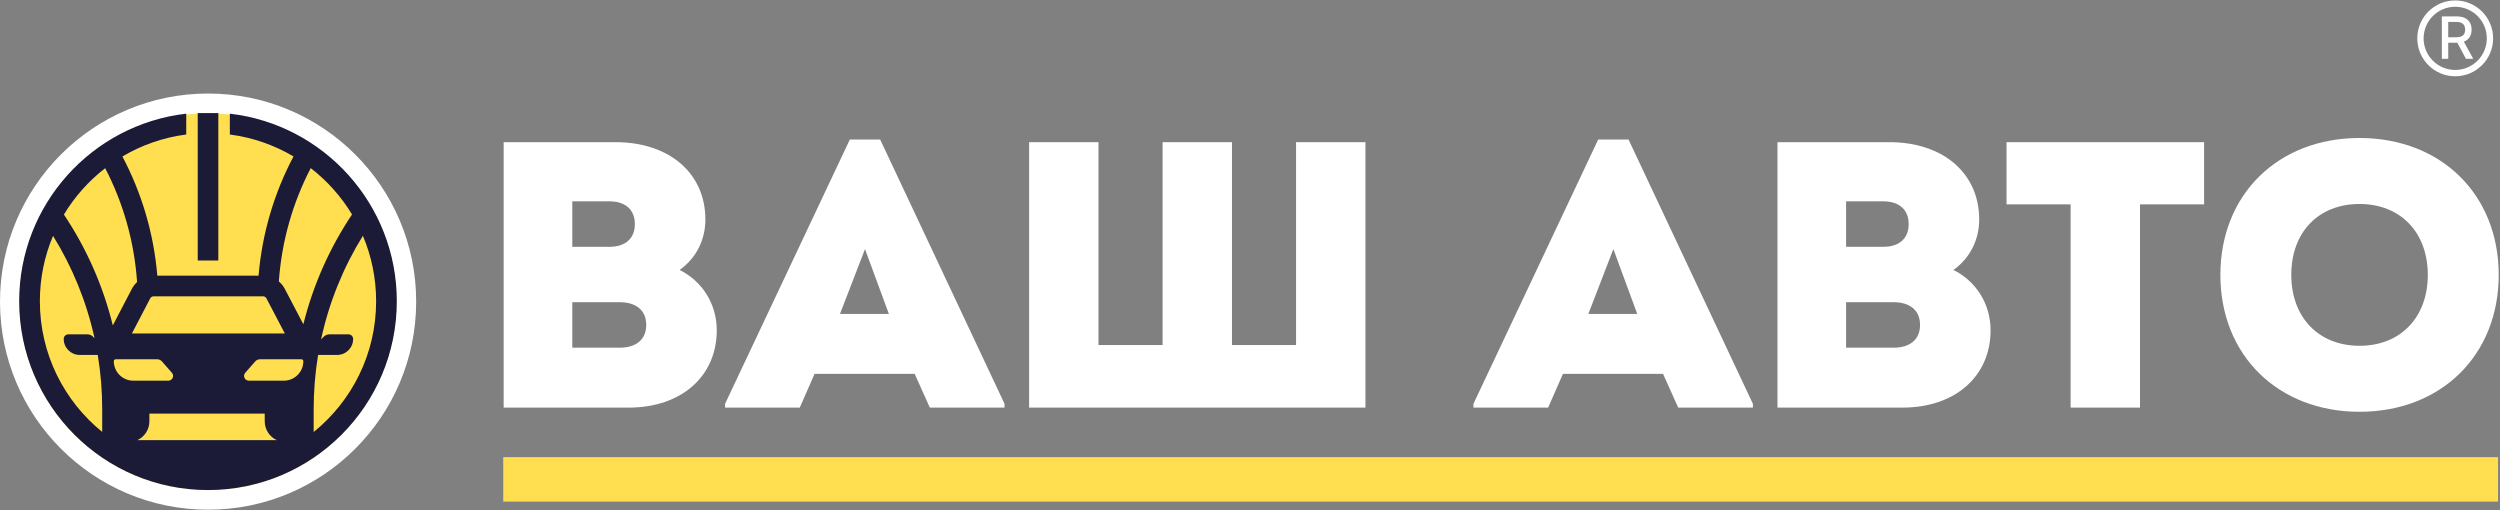 <svg width="196" height="40" viewBox="0 0 196 40" fill="none" xmlns="http://www.w3.org/2000/svg">
<rect x="0" y="0" width="196" height="40" fill="#808080" stroke="none"/>
<g clip-path="url(#clip0_718_8516)">
<path d="M16.314 39.961C25.324 39.961 32.628 32.657 32.628 23.647C32.628 14.637 25.324 7.333 16.314 7.333C7.304 7.333 0 14.637 0 23.647C0 32.657 7.304 39.961 16.314 39.961Z" fill="white"/>
<path d="M16.305 38.423C24.462 38.423 31.076 31.81 31.076 23.653C31.076 15.495 24.462 8.882 16.305 8.882C8.147 8.882 1.534 15.495 1.534 23.653C1.534 31.81 8.147 38.423 16.305 38.423Z" fill="#FFDF4F"/>
<path d="M15.501 8.867H17.117V20.423H15.501V8.867Z" fill="#1B1B38"/>
<path fill-rule="evenodd" clip-rule="evenodd" d="M23.011 12.265C21.514 15.092 20.555 18.251 20.271 21.61H12.334C12.05 18.253 11.092 15.095 9.596 12.268C11.098 11.378 12.792 10.778 14.601 10.544V8.911C7.229 9.757 1.504 16.018 1.504 23.616C1.504 31.792 8.131 38.419 16.307 38.419C24.482 38.419 31.109 31.792 31.109 23.616C31.109 16.02 25.388 9.761 18.019 8.912V10.545C19.823 10.779 21.512 11.378 23.011 12.265ZM22.325 22.642C22.208 22.418 22.049 22.223 21.862 22.065C22.087 18.874 22.965 15.869 24.361 13.181C25.652 14.179 26.752 15.411 27.599 16.813C25.864 19.405 24.558 22.308 23.783 25.422L22.325 22.642ZM10.338 22.646L8.844 25.511C8.072 22.367 6.76 19.435 5.01 16.82C5.856 15.417 6.956 14.184 8.246 13.186C9.648 15.887 10.527 18.907 10.747 22.115C10.583 22.264 10.444 22.443 10.338 22.646ZM21.698 34.507C21.141 34.249 20.754 33.684 20.754 33.029V32.427H11.712V33.029C11.712 33.684 11.325 34.249 10.767 34.507H21.698ZM24.592 32.078C24.592 30.63 24.712 29.21 24.94 27.827H26.433C27.125 27.827 27.686 27.266 27.686 26.574C27.686 26.373 27.523 26.211 27.322 26.211H25.829C25.665 26.211 25.506 26.276 25.39 26.393L25.172 26.611C25.801 23.687 26.925 20.948 28.451 18.483C29.119 20.061 29.488 21.796 29.488 23.616C29.488 27.757 27.579 31.452 24.592 33.869V32.078ZM8.012 32.079V33.862C5.031 31.445 3.125 27.753 3.125 23.616C3.125 21.799 3.493 20.067 4.159 18.491C5.666 20.927 6.78 23.63 7.412 26.515L7.29 26.393C7.174 26.276 7.016 26.211 6.851 26.211H5.358C5.157 26.211 4.995 26.373 4.995 26.574C4.995 27.266 5.556 27.827 6.248 27.827H7.664C7.893 29.21 8.012 30.631 8.012 32.079ZM10.342 26.144L11.775 23.396C11.828 23.295 11.933 23.231 12.047 23.231H20.619C20.733 23.231 20.837 23.295 20.89 23.395L22.331 26.144H10.342ZM12.694 28.335C12.6 28.228 12.464 28.166 12.321 28.166H9.076C8.992 28.166 8.923 28.234 8.923 28.319C8.923 29.161 9.607 29.845 10.449 29.845H13.197C13.517 29.845 13.688 29.466 13.477 29.225L12.694 28.335ZM20.01 28.335C20.105 28.228 20.241 28.166 20.384 28.166H23.628C23.713 28.166 23.781 28.234 23.781 28.319C23.781 29.161 23.098 29.845 22.255 29.845H19.508C19.187 29.845 19.016 29.466 19.228 29.225L20.01 28.335Z" fill="#1B1B38"/>
<path d="M53.281 21.165C55.035 22.027 56.194 23.811 56.194 25.892C56.194 29.518 53.4 31.956 49.297 31.956H39.487V11.146H48.257C52.478 11.146 55.302 13.584 55.302 17.211C55.302 18.757 54.619 20.213 53.281 21.165ZM49.773 17.568C49.773 16.438 49.03 15.784 47.781 15.784H44.868V19.351H47.781C49.03 19.351 49.773 18.697 49.773 17.568ZM48.584 27.259C49.892 27.259 50.665 26.605 50.665 25.475C50.665 24.346 49.892 23.692 48.584 23.692H44.868V27.259H48.584Z" fill="white"/>
<path d="M69.005 10.938L78.756 31.659V31.956H72.899L71.71 29.31H63.862L62.703 31.956H56.846V31.659L66.627 10.938H69.005ZM67.816 19.53L65.854 24.613H69.689L67.816 19.53Z" fill="white"/>
<path d="M101.611 11.146H107.051V31.956H80.682V11.146H86.122V27.051H91.146V11.146H96.587V27.051H101.611V11.146Z" fill="white"/>
<path d="M127.677 10.938L137.427 31.659V31.956H131.571L130.382 29.31H122.534L121.375 31.956H115.518V31.659L125.299 10.938H127.677ZM126.488 19.53L124.526 24.613H128.361L126.488 19.53Z" fill="white"/>
<path d="M153.148 21.165C154.901 22.027 156.061 23.811 156.061 25.892C156.061 29.518 153.266 31.956 149.164 31.956H139.354V11.146H148.123C152.345 11.146 155.169 13.584 155.169 17.211C155.169 18.757 154.485 20.213 153.148 21.165ZM149.64 17.568C149.64 16.438 148.896 15.784 147.648 15.784H144.734V19.351H147.648C148.896 19.351 149.64 18.697 149.64 17.568ZM148.451 27.259C149.759 27.259 150.532 26.605 150.532 25.475C150.532 24.346 149.759 23.692 148.451 23.692H144.734V27.259H148.451Z" fill="white"/>
<path d="M172.801 11.146V16.022H167.777V31.956H162.337V16.022H157.313V11.146H172.801Z" fill="white"/>
<path d="M184.988 32.283C178.597 32.283 174.078 27.853 174.078 21.551C174.078 15.249 178.597 10.819 184.988 10.819C191.38 10.819 195.899 15.249 195.899 21.551C195.899 27.853 191.38 32.283 184.988 32.283ZM184.988 27.11C188.199 27.11 190.34 24.881 190.34 21.551C190.34 18.222 188.199 15.992 184.988 15.992C181.778 15.992 179.637 18.192 179.637 21.551C179.637 24.881 181.778 27.11 184.988 27.11Z" fill="white"/>
<path fill-rule="evenodd" clip-rule="evenodd" d="M191.439 4.61V1.287H192.624C192.881 1.287 193.095 1.331 193.265 1.42C193.436 1.509 193.563 1.632 193.647 1.788C193.732 1.944 193.774 2.124 193.774 2.329C193.774 2.532 193.732 2.711 193.646 2.866C193.562 3.019 193.434 3.139 193.263 3.224C193.232 3.24 193.199 3.254 193.165 3.267L193.901 4.61H193.329L192.655 3.352C192.644 3.352 192.633 3.352 192.622 3.352H191.941V4.61H191.439ZM191.941 1.717V2.921H192.577C192.739 2.921 192.871 2.898 192.972 2.851C193.075 2.805 193.151 2.737 193.198 2.648C193.246 2.56 193.269 2.453 193.269 2.329C193.269 2.203 193.245 2.095 193.197 2.003C193.149 1.911 193.074 1.84 192.971 1.792C192.869 1.742 192.736 1.717 192.57 1.717H191.941Z" fill="white"/>
<path fill-rule="evenodd" clip-rule="evenodd" d="M195.461 3.007C195.461 4.649 194.13 5.98 192.488 5.98C190.847 5.98 189.515 4.649 189.515 3.007C189.515 1.365 190.847 0.034 192.488 0.034C194.13 0.034 195.461 1.365 195.461 3.007ZM194.966 3.007C194.966 4.375 193.857 5.484 192.488 5.484C191.12 5.484 190.011 4.375 190.011 3.007C190.011 1.639 191.12 0.53 192.488 0.53C193.857 0.53 194.966 1.639 194.966 3.007Z" fill="white"/>
<path d="M39.455 35.837H195.849V39.327H39.455V35.837Z" fill="#FFDF4F"/>
</g>
<defs>
<clipPath id="clip0_718_8516">
<rect width="195.899" height="40" fill="white"/>
</clipPath>
</defs>
</svg>
